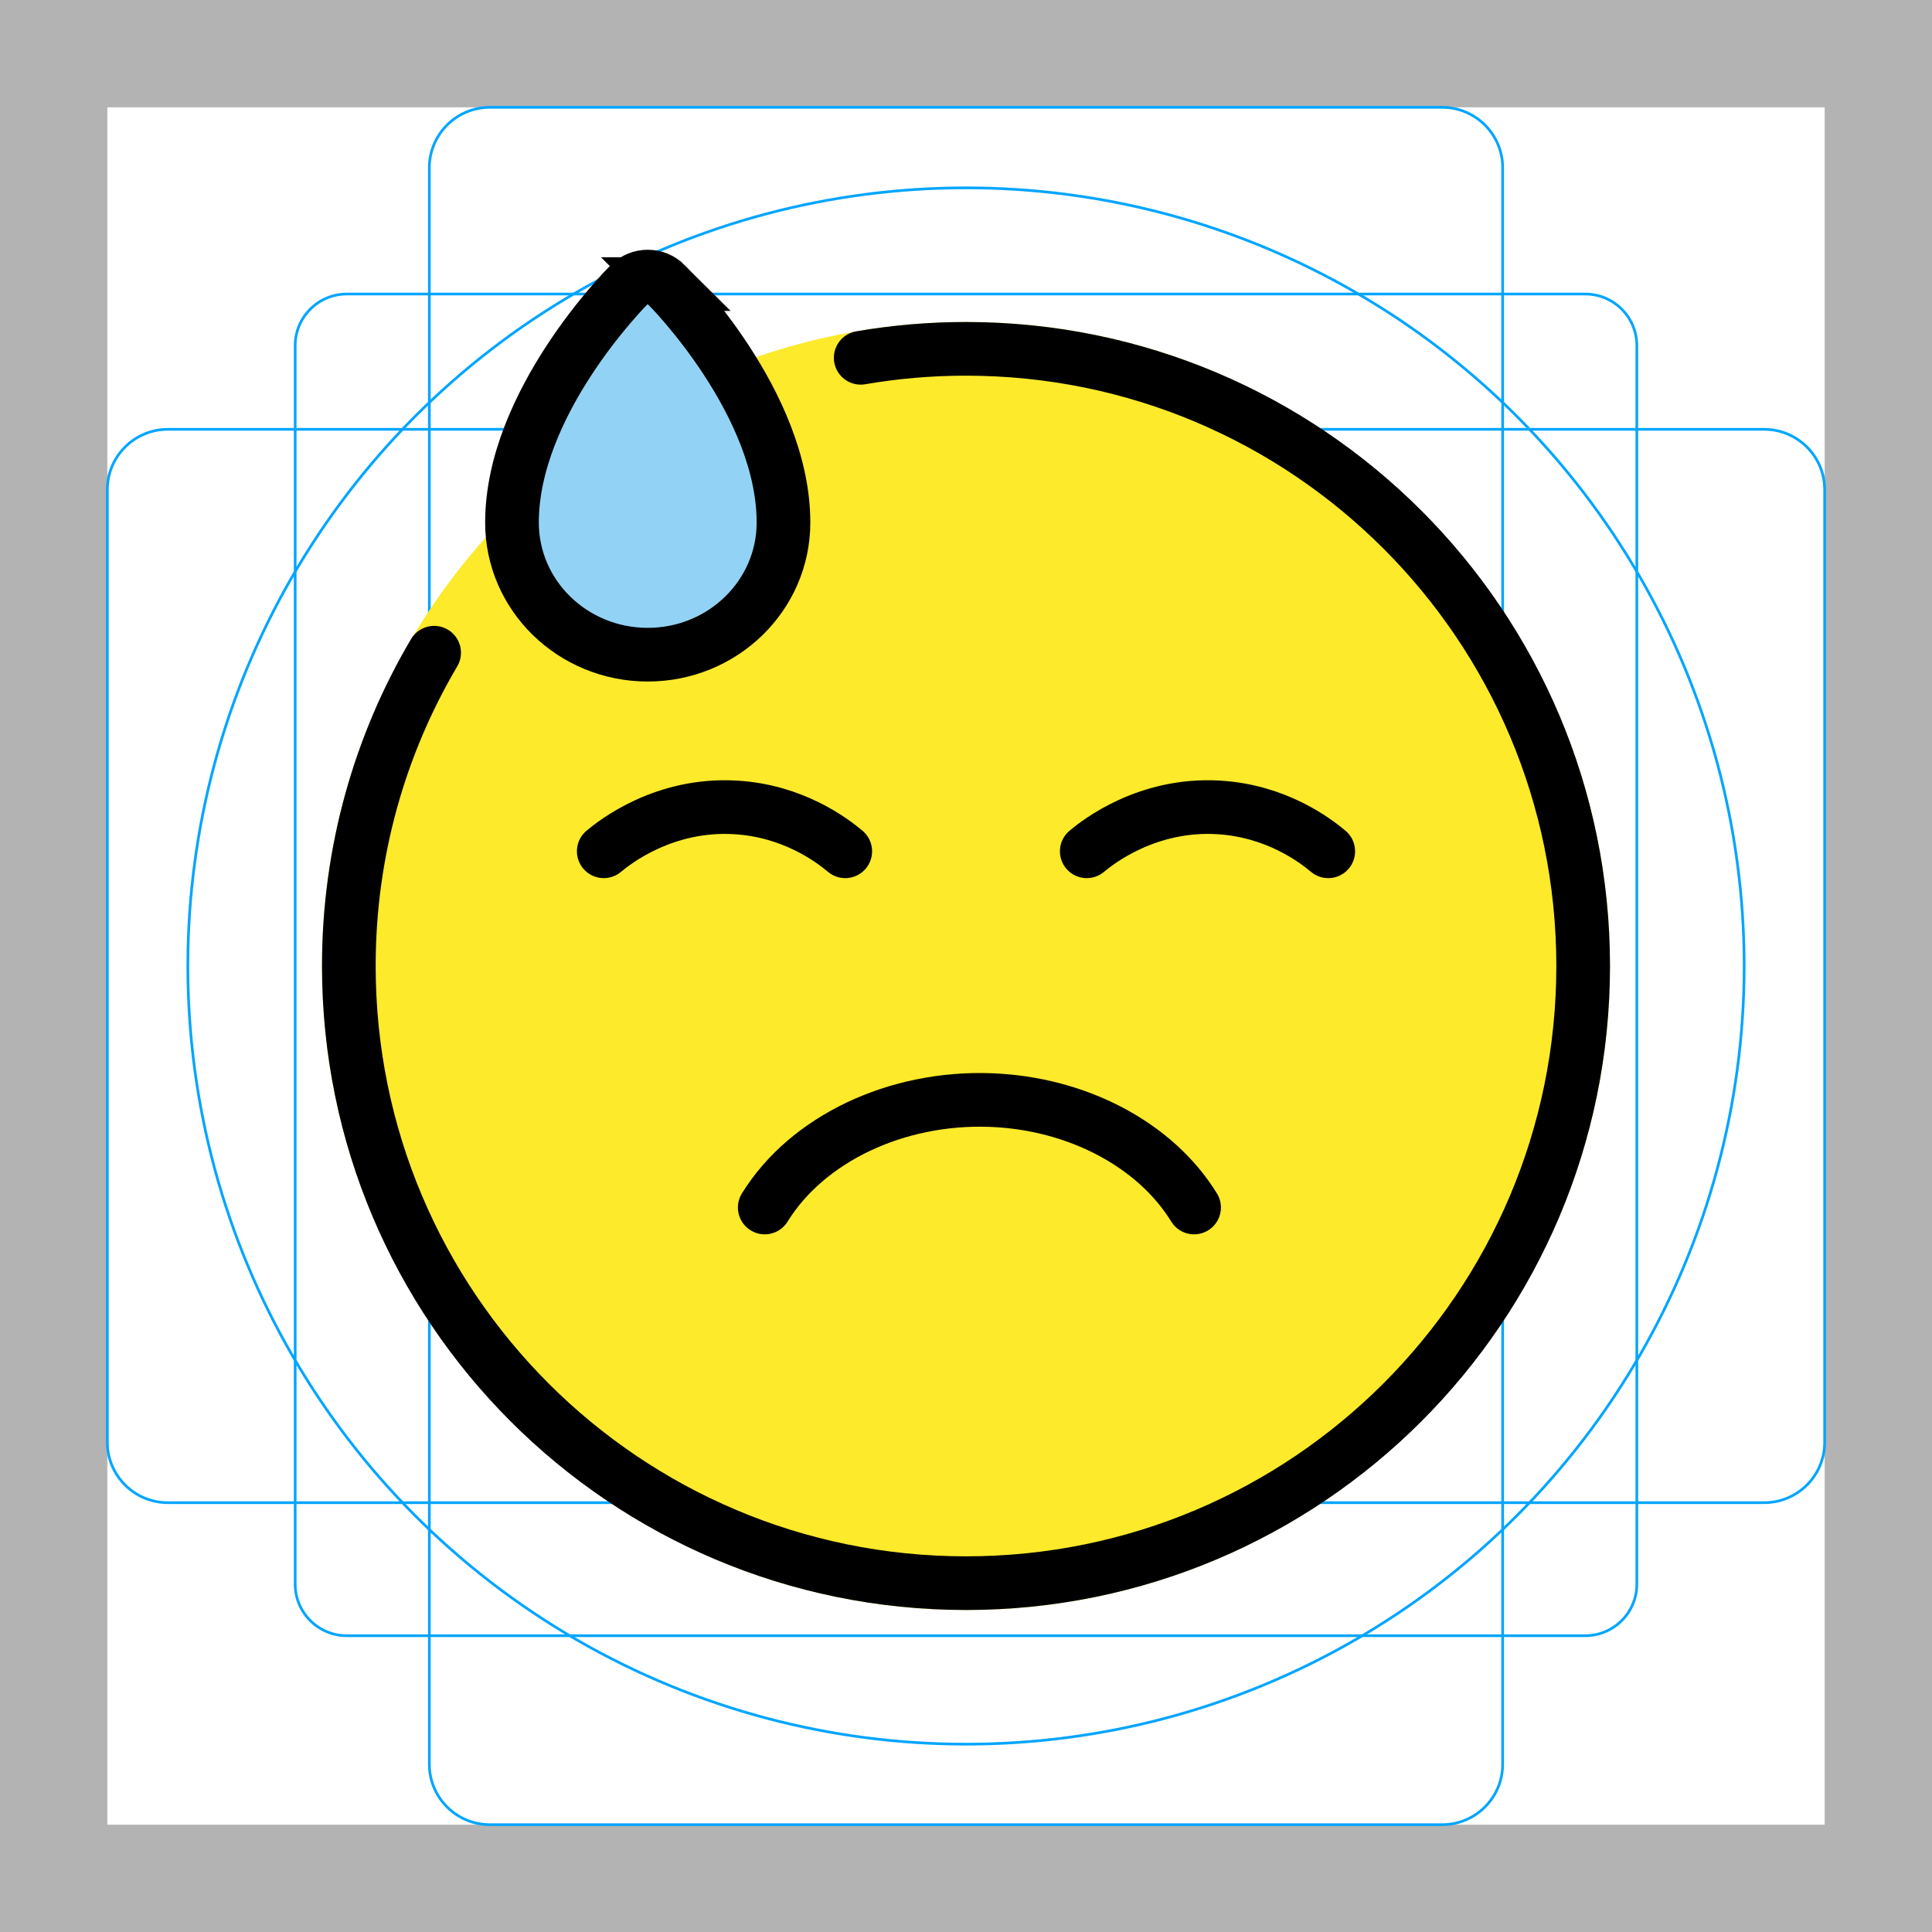 <svg id="emoji" viewBox="0 0 72 72" xmlns="http://www.w3.org/2000/svg">
  <g id="grid">
    <path fill="#B3B3B3" d="M68,4v64H4V4H68 M72,0H0v72h72V0z"/>
    <path fill="none" stroke="#00A5FF" stroke-miterlimit="10" stroke-width="0.1" d="M12.923,10.958h46.154 c1.062,0,1.923,0.861,1.923,1.923l0,0v46.154c0,1.062-0.861,1.923-1.923,1.923H12.923 c-1.062,0-1.923-0.861-1.923-1.923l0,0V12.881C11,11.819,11.861,10.958,12.923,10.958L12.923,10.958z"/>
    <path fill="none" stroke="#00A5FF" stroke-miterlimit="10" stroke-width="0.1" d="M18.254,4h35.493C54.991,4,56,5.009,56,6.254 v59.493C56,66.991,54.991,68,53.746,68H18.254C17.009,68,16,66.991,16,65.746V6.254C16,5.009,17.009,4,18.254,4z"/>
    <path fill="none" stroke="#00A5FF" stroke-miterlimit="10" stroke-width="0.1" d="M68,18.254v35.493 C68,54.991,66.991,56,65.746,56H6.254C5.009,56,4,54.991,4,53.746V18.254C4,17.009,5.009,16,6.254,16h59.493 C66.991,16,68,17.009,68,18.254z"/>
    <circle cx="36" cy="36" r="29" fill="none" stroke="#00A5FF" stroke-miterlimit="10" stroke-width="0.1"/>
  </g>
  <g id="color">
    <path fill="#FCEA2B" d="M36,12c-13.234,0-24,10.766-24,24c0,13.234,10.766,24,24,24c13.234,0,24-10.766,24-24 C60,22.766,49.234,12,36,12z"/>
    <path fill="#92D3F5" d="M24.812,10.587c0.179,0.179,4.386,4.437,4.386,8.887c0,2.719-2.265,4.924-5.059,4.924 s-5.059-2.204-5.059-4.924c-0-4.45,4.207-8.708,4.386-8.887c0.372-0.372,0.975-0.372,1.347,0H24.812z"/>
  </g>
  <g id="hair"/>
  <g id="skin"/>
  <g id="skin-shadow"/>
  <g id="line">
    <path fill="none" stroke="#000000" stroke-linecap="round" stroke-linejoin="round" stroke-miterlimit="10" stroke-width="2" d="M28.5,45c1.581-2.558,4.904-4.135,8.421-4.004C40.15,41.117,43.062,42.66,44.5,45"/>
    <path fill="none" stroke="#000000" stroke-linecap="round" stroke-linejoin="round" stroke-miterlimit="10" stroke-width="2" d="M40.5,31.725c0.413-0.344,2.246-1.792,4.909-1.636c2.161,0.126,3.61,1.233,4.091,1.636"/>
    <path fill="none" stroke="#000000" stroke-linecap="round" stroke-linejoin="round" stroke-miterlimit="10" stroke-width="2" d="M22.5,31.725c0.413-0.344,2.246-1.792,4.909-1.636c2.161,0.126,3.61,1.233,4.091,1.636"/>
    <path fill="none" stroke="#000000" stroke-linecap="round" stroke-miterlimit="10" stroke-width="2" d="M32.076,13.334 C33.351,13.114,34.662,13,36,13c12.703,0,23,10.297,23,23S48.703,59,36,59S13,48.703,13,36 c0-4.262,1.159-8.253,3.179-11.675"/>
    <path fill="none" stroke="#000000" stroke-miterlimit="10" stroke-width="2" d="M24.812,10.587 c0.179,0.179,4.386,4.437,4.386,8.887c0,2.719-2.265,4.924-5.059,4.924s-5.059-2.204-5.059-4.924 c-0-4.45,4.207-8.708,4.386-8.887c0.372-0.372,0.975-0.372,1.347,0H24.812z"/>
  </g>
</svg>
